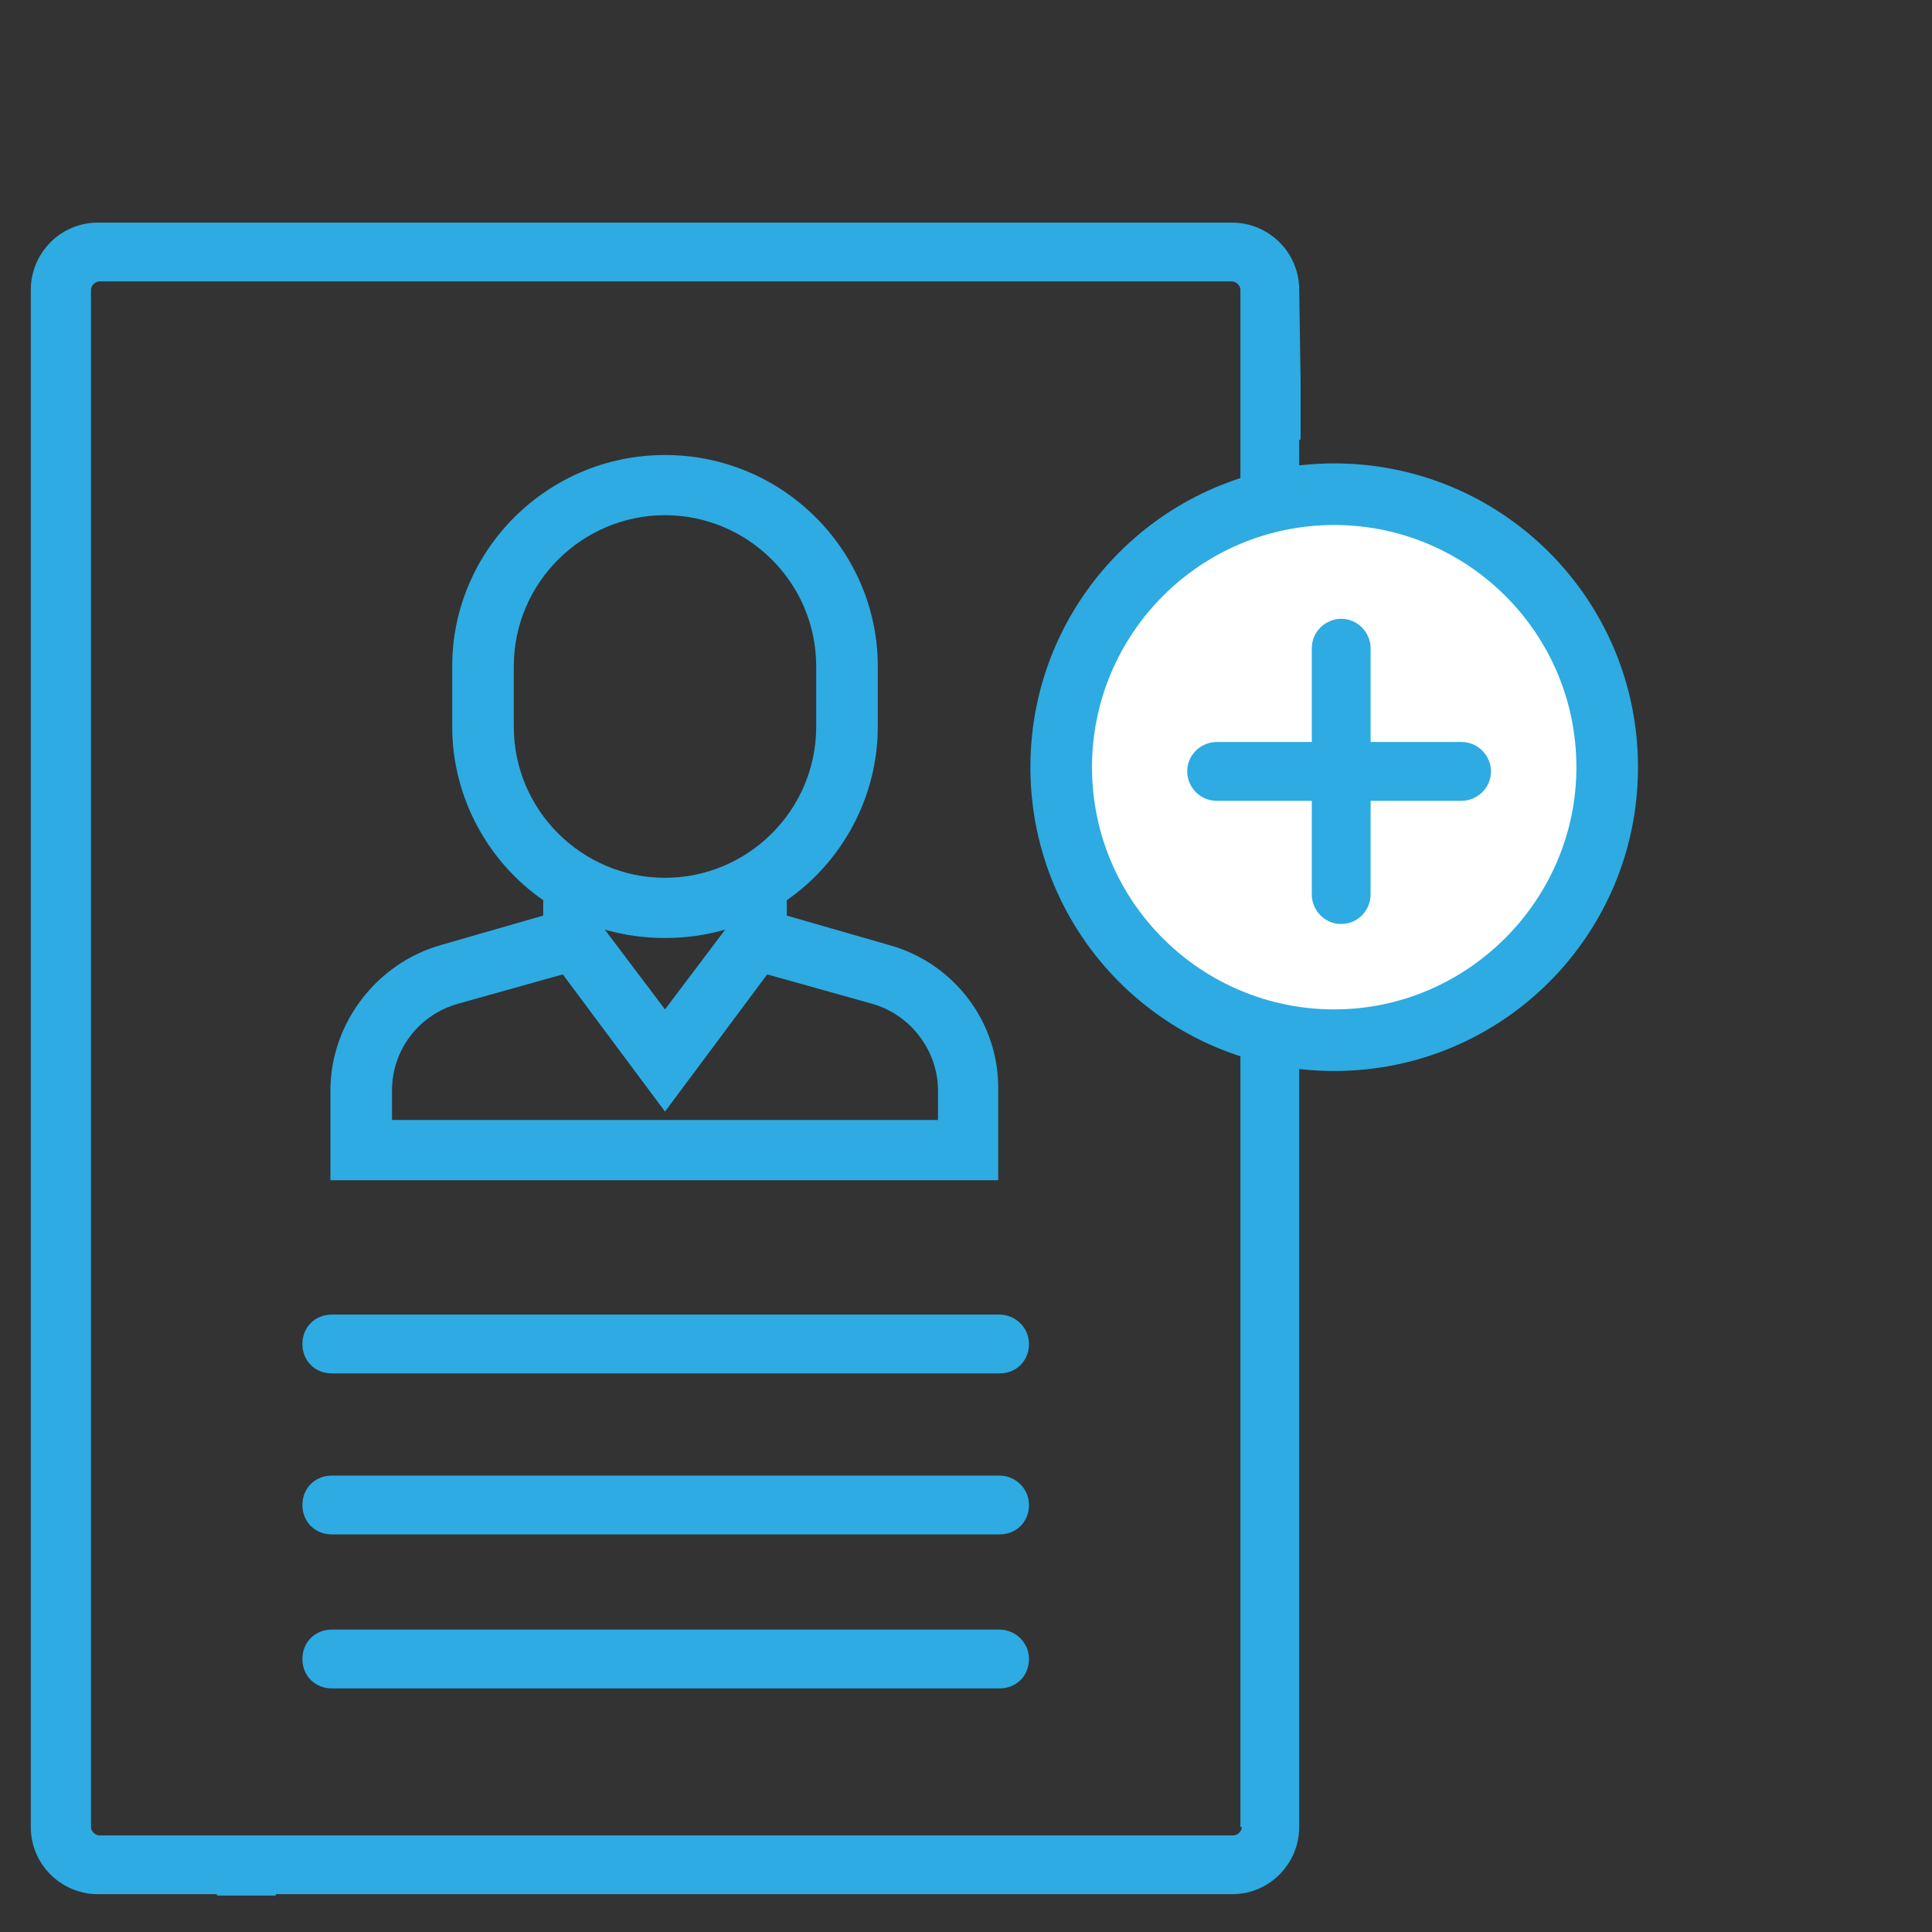 <?xml version="1.0" encoding="utf-8"?>
<!-- Generator: Adobe Illustrator 24.1.0, SVG Export Plug-In . SVG Version: 6.00 Build 0)  -->
<svg version="1.1" id="Layer_1" xmlns="http://www.w3.org/2000/svg" xmlns:xlink="http://www.w3.org/1999/xlink" x="0px" y="0px"
	 viewBox="0 0 138 138" style="enable-background:new 0 0 138 138;" xml:space="preserve">
<rect x="0" y="0" width="138" height="138" fill="#333333" stroke="none"/>
<style type="text/css">
	.st0{fill:#2DABE2;}
	.st1{fill:#2DABE2;stroke:#2DABE2;stroke-width:1.417;stroke-miterlimit:10;}
	.st2{fill:none;stroke:#2DABE2;stroke-width:4.666;stroke-linecap:round;stroke-linejoin:round;stroke-miterlimit:10;}
	.st3{fill:none;stroke:#2DABE2;stroke-width:4.979;stroke-linecap:round;stroke-linejoin:round;stroke-miterlimit:10;}
	.st4{fill:#525252;}
	.st5{fill:none;stroke:#2DABE2;stroke-width:4.294;stroke-miterlimit:10;}
	.st6{fill:none;stroke:#2DABE2;stroke-width:3.987;stroke-miterlimit:10;}
	.st7{fill:none;stroke:#8DC741;stroke-width:4.979;stroke-linecap:round;stroke-linejoin:round;stroke-miterlimit:10;}
	.st8{fill:none;stroke:#8DC741;stroke-width:5.319;stroke-linecap:round;stroke-linejoin:round;stroke-miterlimit:10;}
	.st9{fill:#8DC741;}
	.st10{fill:#8DC741;stroke:#8DC741;stroke-width:1.417;stroke-miterlimit:10;}
	.st11{fill:none;stroke:#8DC741;stroke-width:4.666;stroke-linecap:round;stroke-linejoin:round;stroke-miterlimit:10;}
	.st12{fill:#FFFFFF;}
	.st13{fill:none;stroke:#F57F20;stroke-width:4.979;stroke-linecap:round;stroke-linejoin:round;stroke-miterlimit:10;}
	.st14{fill:none;stroke:#F57F20;stroke-width:5.319;stroke-linecap:round;stroke-linejoin:round;stroke-miterlimit:10;}
	.st15{fill:#F57F20;}
	.st16{fill:#F57F20;stroke:#F57F20;stroke-width:1.417;stroke-miterlimit:10;}
	.st17{fill:none;stroke:#F57F20;stroke-width:4.666;stroke-linecap:round;stroke-linejoin:round;stroke-miterlimit:10;}
	.st18{fill:#2796C6;}
	.st19{fill:none;stroke:#FFFFFF;stroke-width:4.674;stroke-linecap:round;stroke-linejoin:round;stroke-dasharray:5.514,11.028;}
</style>
<path class="st0" d="M71.4,93.9H23.7c-1.2,0-2.1,0.9-2.1,2.1c0,1.2,0.9,2.1,2.1,2.1h47.7c1.2,0,2.1-0.9,2.1-2.1
	C73.5,94.8,72.5,93.9,71.4,93.9z"/>
<path class="st0" d="M71.4,105.4H23.7c-1.2,0-2.1,0.9-2.1,2.1c0,1.2,0.9,2.1,2.1,2.1h47.7c1.2,0,2.1-0.9,2.1-2.1
	C73.5,106.3,72.5,105.4,71.4,105.4z"/>
<path class="st0" d="M71.4,116.4H23.7c-1.2,0-2.1,0.9-2.1,2.1c0,1.2,0.9,2.1,2.1,2.1h47.7c1.2,0,2.1-0.9,2.1-2.1
	C73.5,117.3,72.5,116.4,71.4,116.4z"/>
<path class="st0" d="M63.5,67.5l-7.3-2.1l0-1.1c3.9-2.7,6.5-7.3,6.5-12.4v-4.3c0-8.3-6.8-15.1-15.2-15.1s-15.2,6.8-15.2,15.1v4.3
	c0,5.1,2.6,9.7,6.5,12.4v1.1l-7.3,2.1c-4.6,1.3-7.9,5.6-7.9,10.4v6.4h47.7v-6.4C71.4,73.1,68.2,68.8,63.5,67.5z M36.7,51.9v-4.3
	c0-6,4.9-10.8,10.8-10.8s10.8,4.8,10.8,10.8v4.3c0,6-4.9,10.8-10.8,10.8S36.7,57.9,36.7,51.9z M51.8,66.4l-4.3,5.7l-4.3-5.7
	c1.4,0.4,2.8,0.6,4.3,0.6S50.4,66.8,51.8,66.4z M67.1,80H28v-2.1c0-2.9,1.9-5.4,4.7-6.2l7.5-2.1l7.3,9.8l7.3-9.8l7.5,2.1
	c2.8,0.8,4.7,3.4,4.7,6.2V80z"/>
<path class="st0" d="M92.9,27.2L92.9,27.2l-0.1-6.5c0-2.7-2.2-4.8-4.8-4.8H15.5h-2.8H7c-2.7,0-4.8,2.2-4.8,4.8v109.8
	c0,2.7,2.2,4.8,4.8,4.8h8.5v0.1h4.2v-0.1H88c2.7,0,4.8-2.2,4.8-4.8c0-3.1,0-94.2,0-99.1h0.1V27.2z M88.7,130.5
	c0,0.3-0.3,0.6-0.6,0.6c-5.2,0-78.4,0-81,0c-0.3,0-0.6-0.3-0.6-0.6V20.7c0-0.3,0.3-0.6,0.6-0.6h5.8h2.8H88c0.3,0,0.6,0.3,0.6,0.6
	V130.5z"/>
<g>
	<path class="st0" d="M95.3,33.1c-12,0-21.7,9.7-21.7,21.7c0,12,9.7,21.7,21.7,21.7c12,0,21.7-9.7,21.7-21.7
		C117,42.8,107.3,33.1,95.3,33.1z"/>
	<path class="st12" d="M95.3,72.1c-9.5,0-17.3-7.7-17.3-17.3c0-9.5,7.7-17.3,17.3-17.3c9.5,0,17.3,7.7,17.3,17.3
		C112.6,64.3,104.8,72.1,95.3,72.1z"/>
	<path class="st0" d="M95.8,66c-1.2,0-2.1-1-2.1-2.1v-6.7h-6.8c-1.2,0-2.1-1-2.1-2.1c0-1.2,1-2.1,2.1-2.1h6.8v-6.7
		c0-1.2,1-2.1,2.1-2.1c1.2,0,2.1,1,2.1,2.1v6.7h6.5c1.2,0,2.1,1,2.1,2.1c0,1.2-1,2.1-2.1,2.1h-6.5v6.7C97.9,65,97,66,95.8,66z"/>
	<path class="st0" d="M95.8,65.4c-0.8,0-1.5-0.7-1.5-1.5v-7.3h-7.4c-0.8,0-1.5-0.7-1.5-1.5c0-0.8,0.7-1.5,1.5-1.5h7.4v-7.3
		c0-0.8,0.7-1.5,1.5-1.5s1.5,0.7,1.5,1.5v7.3h7.1c0.8,0,1.5,0.7,1.5,1.5c0,0.8-0.7,1.5-1.5,1.5h-7.1v7.3
		C97.3,64.7,96.7,65.4,95.8,65.4z"/>
</g>
</svg>
